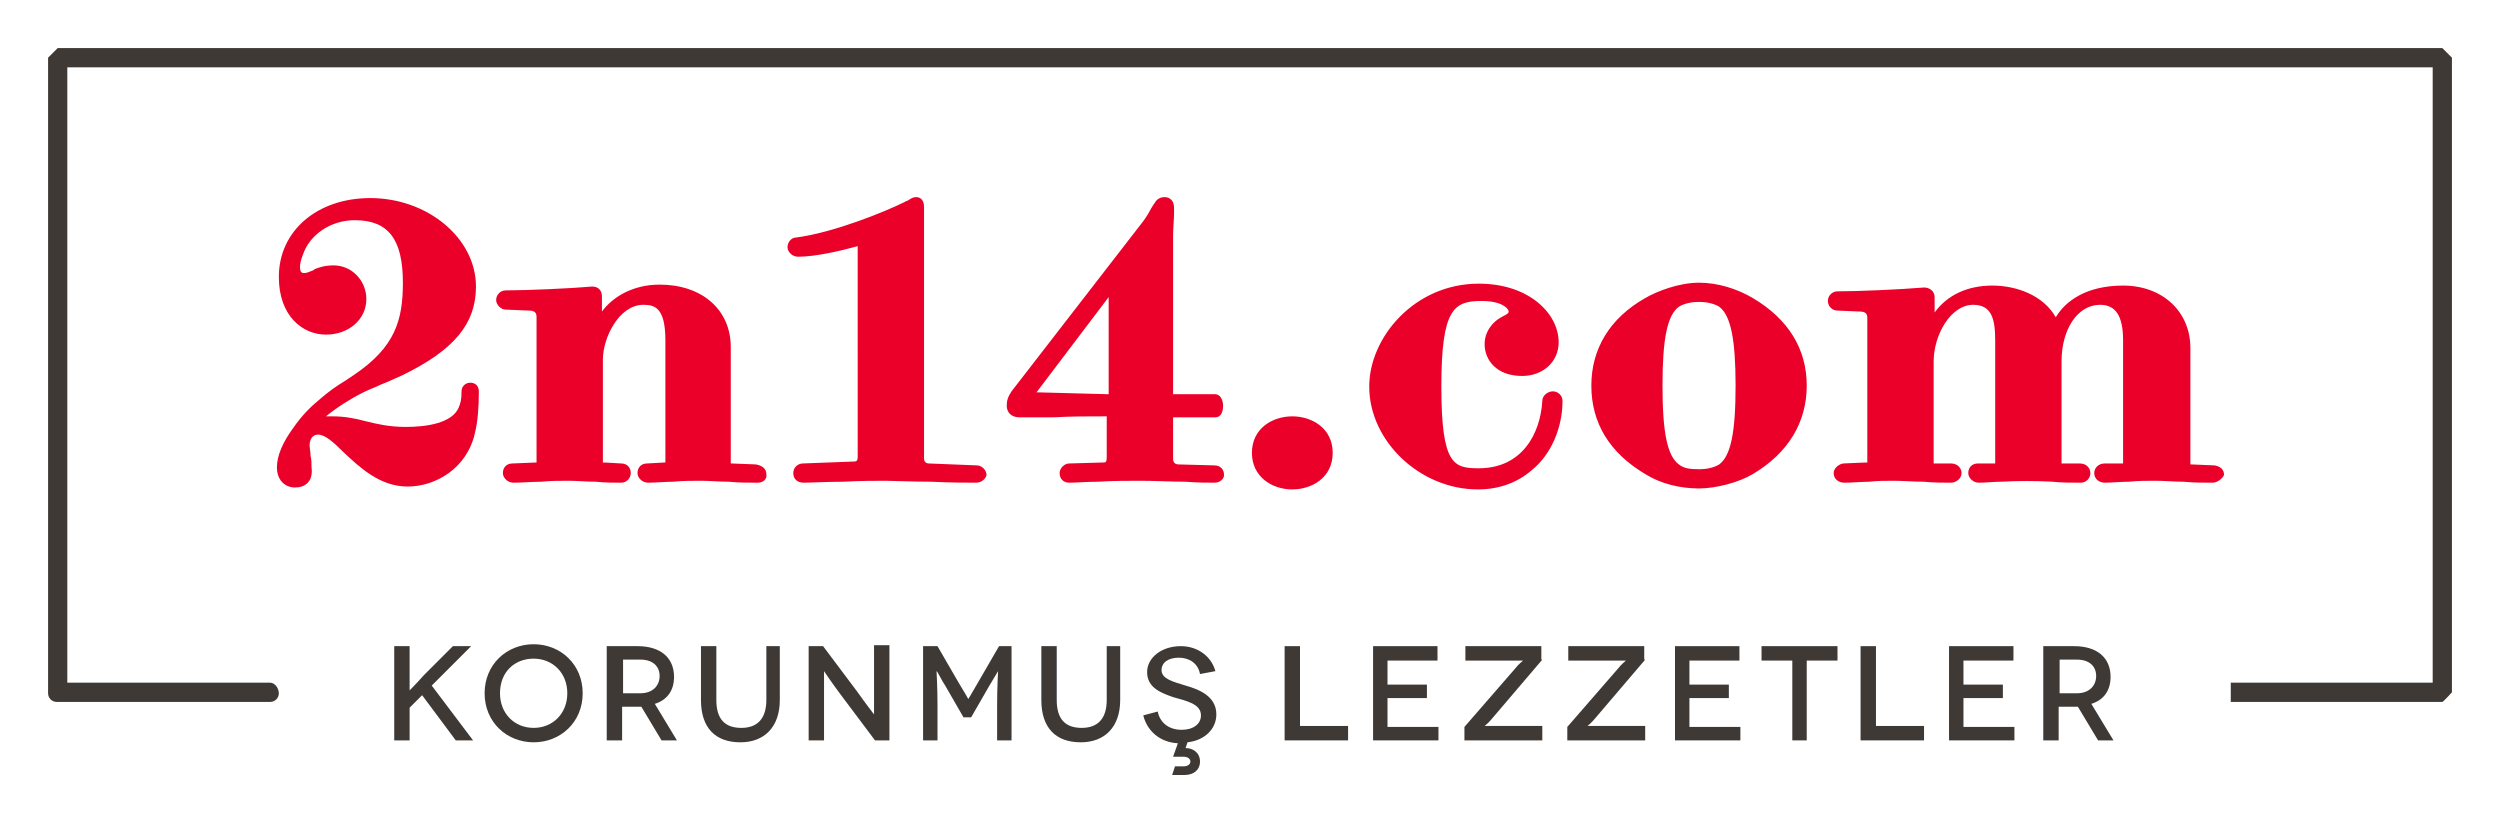 <?xml version="1.0" encoding="utf-8"?>
<!-- Generator: Adobe Illustrator 19.2.1, SVG Export Plug-In . SVG Version: 6.00 Build 0)  -->
<svg version="1.1" id="Layer_1" xmlns="http://www.w3.org/2000/svg" xmlns:xlink="http://www.w3.org/1999/xlink" x="0px" y="0px"
	 viewBox="0 0 260 85" style="enable-background:new 0 0 260 85;" xml:space="preserve">
<style type="text/css">
	.st0{fill:#3E3935;}
	.st1{fill:#EB0029;}
	.st2{enable-background:new    ;}
</style>
<title>2n14-v3-1-large-desktop ≥ 1460</title>
<desc>Created with Sketch.</desc>
<g id="Bootstrap-4-Grid-System">
	<g id="_x32_n14-v3-1-large-desktop-_x2265_-1460" transform="translate(-600, -25)">
		<g id="_x32_n14.com-logo" transform="translate(605, 30)">
			<path id="Fill-1" class="st0" d="M227,68c0,0,0-2,0-2s21,0,21,0l0-64H2v64h21.1c0.5,0,0.9,0.6,0.9,1.1S23.6,68,23.1,68H0.9
				C0.4,68,0,67.6,0,67.1V1c0,0,1-1,1-1h248l1,1v66c0,0-0.9,1-1,1H227z"/>
			<path id="Fill-4" class="st1" d="M225.1,45.2L225.1,45.2c-1,0-2,0-3-0.1c-1,0-2-0.1-2.9-0.1c-0.9,0-1.9,0-2.8,0.1
				c-0.9,0-1.8,0.1-2.5,0.1c-0.6,0-1.1-0.4-1.1-1c0-0.5,0.4-1,1.1-1l1.9,0c0,0,0,0,0-0.1V30.4c0-2.6-0.8-3.7-2.4-3.7
				c-2.3,0-4,2.5-4,5.9V43c0,0.1,0,0.2,0,0.2c0,0,0.1,0,0.2,0l1.7,0c0.7,0,1.1,0.5,1.1,1c0,0.5-0.4,1-1,1c-1,0-2,0-2.9-0.1
				c-1.8-0.1-3.7-0.1-5.4,0c-0.8,0-1.6,0.1-2.3,0.1c-0.6,0-1.1-0.5-1.1-1c0-0.6,0.4-1,1-1l1.7,0c0.1,0,0.1,0,0.1,0c0,0,0-0.1,0-0.2
				V30.4c0-2.3-0.4-3.7-2.3-3.7c-2.3,0-4.1,3.1-4.1,5.9V43c0,0.1,0,0.2,0,0.2c0,0,0,0,0.1,0l1.7,0c0.7,0,1.1,0.5,1.1,1
				c0,0.6-0.6,1-1.1,1c-0.8,0-1.8,0-2.8-0.1c-1.1,0-2.2-0.1-3.1-0.1c-0.9,0-1.8,0-2.6,0.1c-0.8,0-1.7,0.1-2.6,0.1
				c-0.6,0-1.1-0.4-1.1-1c0-0.4,0.4-0.9,1-1l2.3-0.1c0.1,0,0.2,0,0.2,0l0-15c0-0.4-0.1-0.7-0.8-0.7l-2.3-0.1h0c-0.6,0-1-0.5-1-1
				c0-0.6,0.5-1,1-1c2.2,0,6.6-0.2,9-0.4h0c0.6,0,1.1,0.4,1.1,1v1.6c1.3-1.8,3.4-2.8,6-2.8c2.5,0,5.3,1,6.6,3.3c1-1.7,3.2-3.3,7-3.3
				c4.1,0,7,2.7,7,6.5v12c0,0,0,0.1,0,0.1c0,0,0.1,0,0.1,0l2.4,0.1c0.6,0.1,1,0.4,1,1C226.1,44.8,225.6,45.2,225.1,45.2L225.1,45.2z
				 M171.7,26.4c-0.9,0-1.6,0.2-2.1,0.5c-1.2,0.9-1.7,3.3-1.7,8.2c0,4.9,0.5,7.3,1.7,8.2c0.5,0.4,1.1,0.5,2.1,0.5
				c0.9,0,1.6-0.2,2.1-0.5c1.2-0.9,1.7-3.3,1.7-8.2c0-4.8-0.5-7.3-1.7-8.2l0,0C173.3,26.6,172.6,26.4,171.7,26.4L171.7,26.4z
				 M171.7,45.8c-2,0-4-0.5-5.6-1.5c-3.7-2.2-5.6-5.3-5.6-9.2c0-3.8,1.9-7,5.6-9.1c1.2-0.7,3.5-1.6,5.6-1.6c1.9,0,3.9,0.6,5.6,1.6
				c3.7,2.2,5.6,5.3,5.6,9.1c0,3.8-1.9,7-5.6,9.2C175.8,45.2,173.4,45.8,171.7,45.8L171.7,45.8z M148.7,45.9c-6,0-11.3-5-11.3-10.7
				c0-5.1,4.7-10.7,11.4-10.7c5.2,0,8.3,3.1,8.3,6.1c0,2-1.6,3.5-3.8,3.5c-2.7,0-3.9-1.7-3.9-3.3c0-1.2,0.7-2.3,1.9-2.9
				c0.6-0.3,0.6-0.4,0.6-0.5c0-0.3-0.7-1.1-2.8-1.1c-2.9,0-4.2,0.8-4.2,8.9c0,8.2,1.3,8.5,3.9,8.5c4.5,0,6.4-3.6,6.6-7
				c0-0.6,0.6-1,1.1-1c0.5,0,1,0.4,1,1c0,2.8-1.2,5.6-3.2,7.2l0,0C152.8,45.2,150.9,45.9,148.7,45.9L148.7,45.9z M129.4,45.9
				c-2.1,0-4.2-1.3-4.2-3.8c0-2.6,2.2-3.8,4.2-3.8c2,0,4.2,1.2,4.2,3.8C133.6,44.7,131.4,45.9,129.4,45.9L129.4,45.9z M102.8,35.8
				l7.5,0.2v-7.3c0-0.7,0-1.5,0-2.2c0-0.2,0-0.4,0-0.6L102.8,35.8z M121.3,45.2L121.3,45.2c-0.7,0-1.8,0-3-0.1
				c-1.5,0-3.2-0.1-4.7-0.1c-1.2,0-2.9,0-4.4,0.1c-1.2,0-2.3,0.1-3,0.1c-0.6,0-1-0.4-1-1c0-0.5,0.5-1,1-1l3.5-0.1
				c0.3,0,0.4,0,0.4-0.6v-4.2c-1.8,0-3.8,0-5.5,0.1c-1.4,0-2.7,0-3.6,0c-0.8,0-1.3-0.5-1.3-1.2c0-0.5,0.1-0.9,0.5-1.5L113.9,18
				c0.3-0.4,0.6-0.9,0.8-1.3c0.2-0.3,0.3-0.5,0.4-0.6c0.2-0.4,0.6-0.6,1-0.6c0.6,0,1,0.4,1,1.1c0,0.1,0,0.3,0,0.6
				c0,0.6-0.1,1.5-0.1,2.3V36c0,0,0.1,0,0.1,0l4.3,0c0.5,0,0.8,0.6,0.8,1.2c0,0.6-0.2,1.2-0.8,1.2h-4.3c0,0-0.1,0-0.1,0l0,4.3
				c0,0.4,0.2,0.6,0.6,0.6l3.7,0.1h0c0.6,0,1,0.4,1,1C122.3,44.8,121.9,45.2,121.3,45.2L121.3,45.2z M96.5,45.2L96.5,45.2
				c-0.9,0-2.7,0-4.6-0.1c-2,0-4-0.1-4.8-0.1c-0.9,0-2.7,0-4.4,0.1c-1.7,0-3.4,0.1-4.1,0.1c-0.7,0-1.1-0.4-1.1-1c0-0.6,0.5-1,1-1
				l5.3-0.2c0.3,0,0.4-0.1,0.4-0.5V20.6c-1.8,0.5-4.4,1.1-6.2,1.1c-0.6,0-1.1-0.5-1.1-1c0-0.5,0.4-1,0.9-1c3.9-0.5,9.3-2.7,11.3-3.7
				c0.1-0.1,0.3-0.1,0.4-0.2c0.3-0.2,0.5-0.3,0.8-0.3c0.4,0,0.8,0.3,0.8,1v26.2c0,0.3,0.2,0.5,0.5,0.5l5,0.2h0c0.5,0,1,0.5,1,1
				C97.5,44.8,97.1,45.2,96.5,45.2L96.5,45.2z M73.8,45.2L73.8,45.2c-1,0-2,0-3-0.1c-1,0-2-0.1-2.9-0.1c-0.9,0-1.9,0-2.9,0.1
				c-0.9,0-1.8,0.1-2.6,0.1c-0.6,0-1.1-0.5-1.1-1c0-0.6,0.4-1,1-1l1.8-0.1c0,0,0.1,0,0.1,0c0,0,0-0.1,0-0.2V30.4
				c0-3.4-1.1-3.7-2.3-3.7c-2.5,0-4.2,3.4-4.2,5.7V43c0,0.1,0,0.1,0,0.1c0,0,0.1,0,0.2,0l1.7,0.1h0c0.6,0,1,0.4,1,1c0,0.5-0.4,1-1,1
				c-0.8,0-1.7,0-2.6-0.1c-1,0-2-0.1-2.8-0.1c-1,0-2,0-2.9,0.1c-1,0-2,0.1-2.9,0.1c-0.6,0-1.1-0.5-1.1-1c0-0.6,0.4-1,1-1l2.4-0.1
				c0,0,0.1,0,0.1,0c0,0,0-0.1,0-0.1V28c0-0.4-0.1-0.7-0.8-0.7l-2.4-0.1h0c-0.5,0-1-0.5-1-1c0-0.5,0.4-1,1-1c2.2,0,6.7-0.2,9-0.4h0
				c0.6,0,1,0.4,1,1v1.6c1.1-1.5,3.2-2.8,6-2.8c4.4,0,7.4,2.6,7.4,6.5v12c0,0,0,0.1,0,0.1c0,0,0.1,0,0.1,0l2.5,0.1
				c0.6,0.1,1.1,0.4,1.1,1C74.8,44.8,74.4,45.2,73.8,45.2L73.8,45.2z M25.7,45.7c-1.1,0-1.9-0.8-1.9-2.1c0-1.2,0.6-2.6,1.7-4.1
				c0.9-1.3,1.8-2.2,2.9-3.1c0.7-0.6,1.5-1.2,2.5-1.8l0.9-0.6c4.3-2.9,5.1-5.7,5.1-9.6c0-4.5-1.5-6.5-5-6.5c-2.5,0-4.7,1.5-5.4,3.6
				c-0.2,0.5-0.3,0.9-0.3,1.3c0,0.6,0.3,0.6,0.4,0.6c0.3,0,0.5-0.1,1-0.3l0.1-0.1c0.5-0.2,1.1-0.4,2-0.4c1.9,0,3.4,1.6,3.4,3.5
				c0,2.1-1.8,3.7-4.2,3.7c-2.4,0-4.9-1.9-4.9-6c0-4.8,4-8.2,9.5-8.2c6,0,11,4.2,11,9.2c0,3.9-2.3,6.6-7.6,9.2
				c-0.7,0.3-1.5,0.7-2.3,1c-0.6,0.3-1.2,0.5-1.8,0.8c-1.4,0.7-2.8,1.6-3.9,2.5c0.2,0,0.4,0,0.7,0c1.2,0,2.3,0.2,3.4,0.5
				c1.2,0.3,2.5,0.6,4.2,0.6c2.2,0,4.8-0.4,5.5-2c0.2-0.5,0.3-0.8,0.3-1.7c0-0.5,0.4-0.9,0.9-0.9c0.5,0,0.9,0.3,0.9,0.9
				c0,1.6-0.1,3.1-0.4,4.3c-0.8,3.7-4.1,5.6-7,5.6c-2.9,0-5-2-6.7-3.6c-1-1-1.9-1.8-2.6-1.8c-0.8,0-0.9,0.8-0.9,1.1
				c0,0.3,0.1,0.7,0.1,1.1c0.1,0.4,0.1,0.8,0.1,1.2C27.6,45.1,26.7,45.7,25.7,45.7L25.7,45.7z"/>
			<g class="st2">
				<path class="st0" d="M42.4,72l-3.5-4.7l-1.3,1.3V72H36v-9.8h1.6v2.3c0,1.6,0,2.3,0,2.3h0c0,0,0.7-0.7,1.5-1.6l3-3H44l-4.1,4.1
					l4.3,5.7H42.4z"/>
				<path class="st0" d="M50.5,62c2.8,0,5.1,2.1,5.1,5.1c0,3-2.3,5.1-5.1,5.1s-5.1-2.1-5.1-5.1C45.4,64.1,47.7,62,50.5,62z
					 M50.5,70.7c2,0,3.5-1.5,3.5-3.6c0-2.1-1.5-3.6-3.5-3.6c-2,0-3.5,1.4-3.5,3.6C47,69.2,48.5,70.7,50.5,70.7z"/>
				<path class="st0" d="M63.8,72l-2.1-3.5c-0.1,0-0.2,0-0.3,0h-1.7V72h-1.6v-9.8h3.2c2.4,0,3.8,1.2,3.8,3.2c0,1.4-0.7,2.4-2,2.8
					l2.3,3.8H63.8z M61.6,67.1c1.3,0,2-0.8,2-1.8c0-1-0.7-1.7-2-1.7h-1.8v3.5H61.6z"/>
				<path class="st0" d="M76.1,62.2v5.6c0,2.8-1.6,4.4-4.1,4.4c-2.6,0-4.1-1.5-4.1-4.4v-5.6h1.6v5.6c0,2,0.9,2.9,2.6,2.9
					c1.7,0,2.6-1,2.6-2.9v-5.6H76.1z"/>
				<path class="st0" d="M87.5,62.2V72H86l-3.6-4.8c-0.9-1.2-1.7-2.4-1.7-2.4h0c0,0,0,1.3,0,3.1V72h-1.6v-9.8h1.5l3.6,4.8
					c0.7,1,1.7,2.3,1.7,2.3h0c0,0,0-1.4,0-3v-4.2H87.5z"/>
				<path class="st0" d="M100.2,62.2V72h-1.5v-3.7c0-1.8,0.1-3.5,0.1-3.5h0c0,0-0.6,1-0.9,1.5L96,69.6h-0.8l-1.9-3.3
					c-0.3-0.4-0.8-1.5-0.9-1.5h0c0,0,0.1,1.7,0.1,3.5V72h-1.5v-9.8h1.5l2.2,3.8c0.8,1.3,1,1.7,1,1.7h0c0,0,0.2-0.3,1-1.7l2.2-3.8
					H100.2z"/>
				<path class="st0" d="M111.5,62.2v5.6c0,2.8-1.6,4.4-4.1,4.4c-2.6,0-4.1-1.5-4.1-4.4v-5.6h1.6v5.6c0,2,0.9,2.9,2.6,2.9
					c1.7,0,2.6-1,2.6-2.9v-5.6H111.5z"/>
				<path class="st0" d="M119.8,65.1c-0.2-1.1-1.1-1.7-2.2-1.7c-1.1,0-1.8,0.5-1.8,1.3c0,0.9,1.2,1.2,2.5,1.6c1.4,0.4,3.2,1.1,3.2,3
					c0,1.5-1.2,2.7-3,2.9l-0.2,0.6c0.8,0,1.5,0.5,1.5,1.4c0,0.9-0.7,1.4-1.6,1.4h-1.3l0.3-0.9h0.9c0.4,0,0.7-0.2,0.7-0.5
					c0-0.3-0.3-0.5-0.7-0.5h-1.1l0.5-1.4c-1.9-0.1-3.2-1.3-3.6-2.9l1.5-0.4c0.2,1,1,1.9,2.5,1.9c1.2,0,2-0.6,2-1.5
					c0-1.2-1.5-1.5-2.9-1.9c-1.1-0.4-2.7-0.9-2.7-2.6c0-1.5,1.5-2.7,3.5-2.7c1.8,0,3.2,1.1,3.6,2.6L119.8,65.1z"/>
				<path class="st0" d="M135.2,70.5V72h-6.6v-9.8h1.6v8.3H135.2z"/>
				<path class="st0" d="M144.6,70.5V72h-6.8v-9.8h6.7v1.5h-5.2v2.5h4.1v1.4h-4.1v3H144.6z"/>
				<path class="st0" d="M155.4,63.6l-5.2,6.1c-0.4,0.5-0.8,0.8-0.8,0.8l0,0c0,0,0.6,0,1.4,0h4.6V72h-8.1v-1.4l5.3-6.1
					c0.3-0.4,0.8-0.8,0.8-0.8l0,0c0,0-0.7,0-1.4,0h-4.6v-1.5h7.9V63.6z"/>
				<path class="st0" d="M166.1,63.6l-5.2,6.1c-0.4,0.5-0.8,0.8-0.8,0.8l0,0c0,0,0.6,0,1.4,0h4.6V72H158v-1.4l5.3-6.1
					c0.3-0.4,0.8-0.8,0.8-0.8l0,0c0,0-0.7,0-1.4,0h-4.6v-1.5h7.9V63.6z"/>
				<path class="st0" d="M176,70.5V72h-6.8v-9.8h6.7v1.5h-5.2v2.5h4.1v1.4h-4.1v3H176z"/>
				<path class="st0" d="M186.1,62.2v1.5h-3.2V72h-1.5v-8.3h-3.2v-1.5H186.1z"/>
				<path class="st0" d="M195.1,70.5V72h-6.6v-9.8h1.6v8.3H195.1z"/>
				<path class="st0" d="M204.5,70.5V72h-6.8v-9.8h6.7v1.5h-5.2v2.5h4.1v1.4h-4.1v3H204.5z"/>
				<path class="st0" d="M213.2,72l-2.1-3.5c-0.1,0-0.2,0-0.3,0h-1.7V72h-1.6v-9.8h3.2c2.4,0,3.8,1.2,3.8,3.2c0,1.4-0.7,2.4-2,2.8
					l2.3,3.8H213.2z M211,67.1c1.3,0,2-0.8,2-1.8c0-1-0.7-1.7-2-1.7h-1.8v3.5H211z"/>
			</g>
		</g>
	</g>
</g>
</svg>
